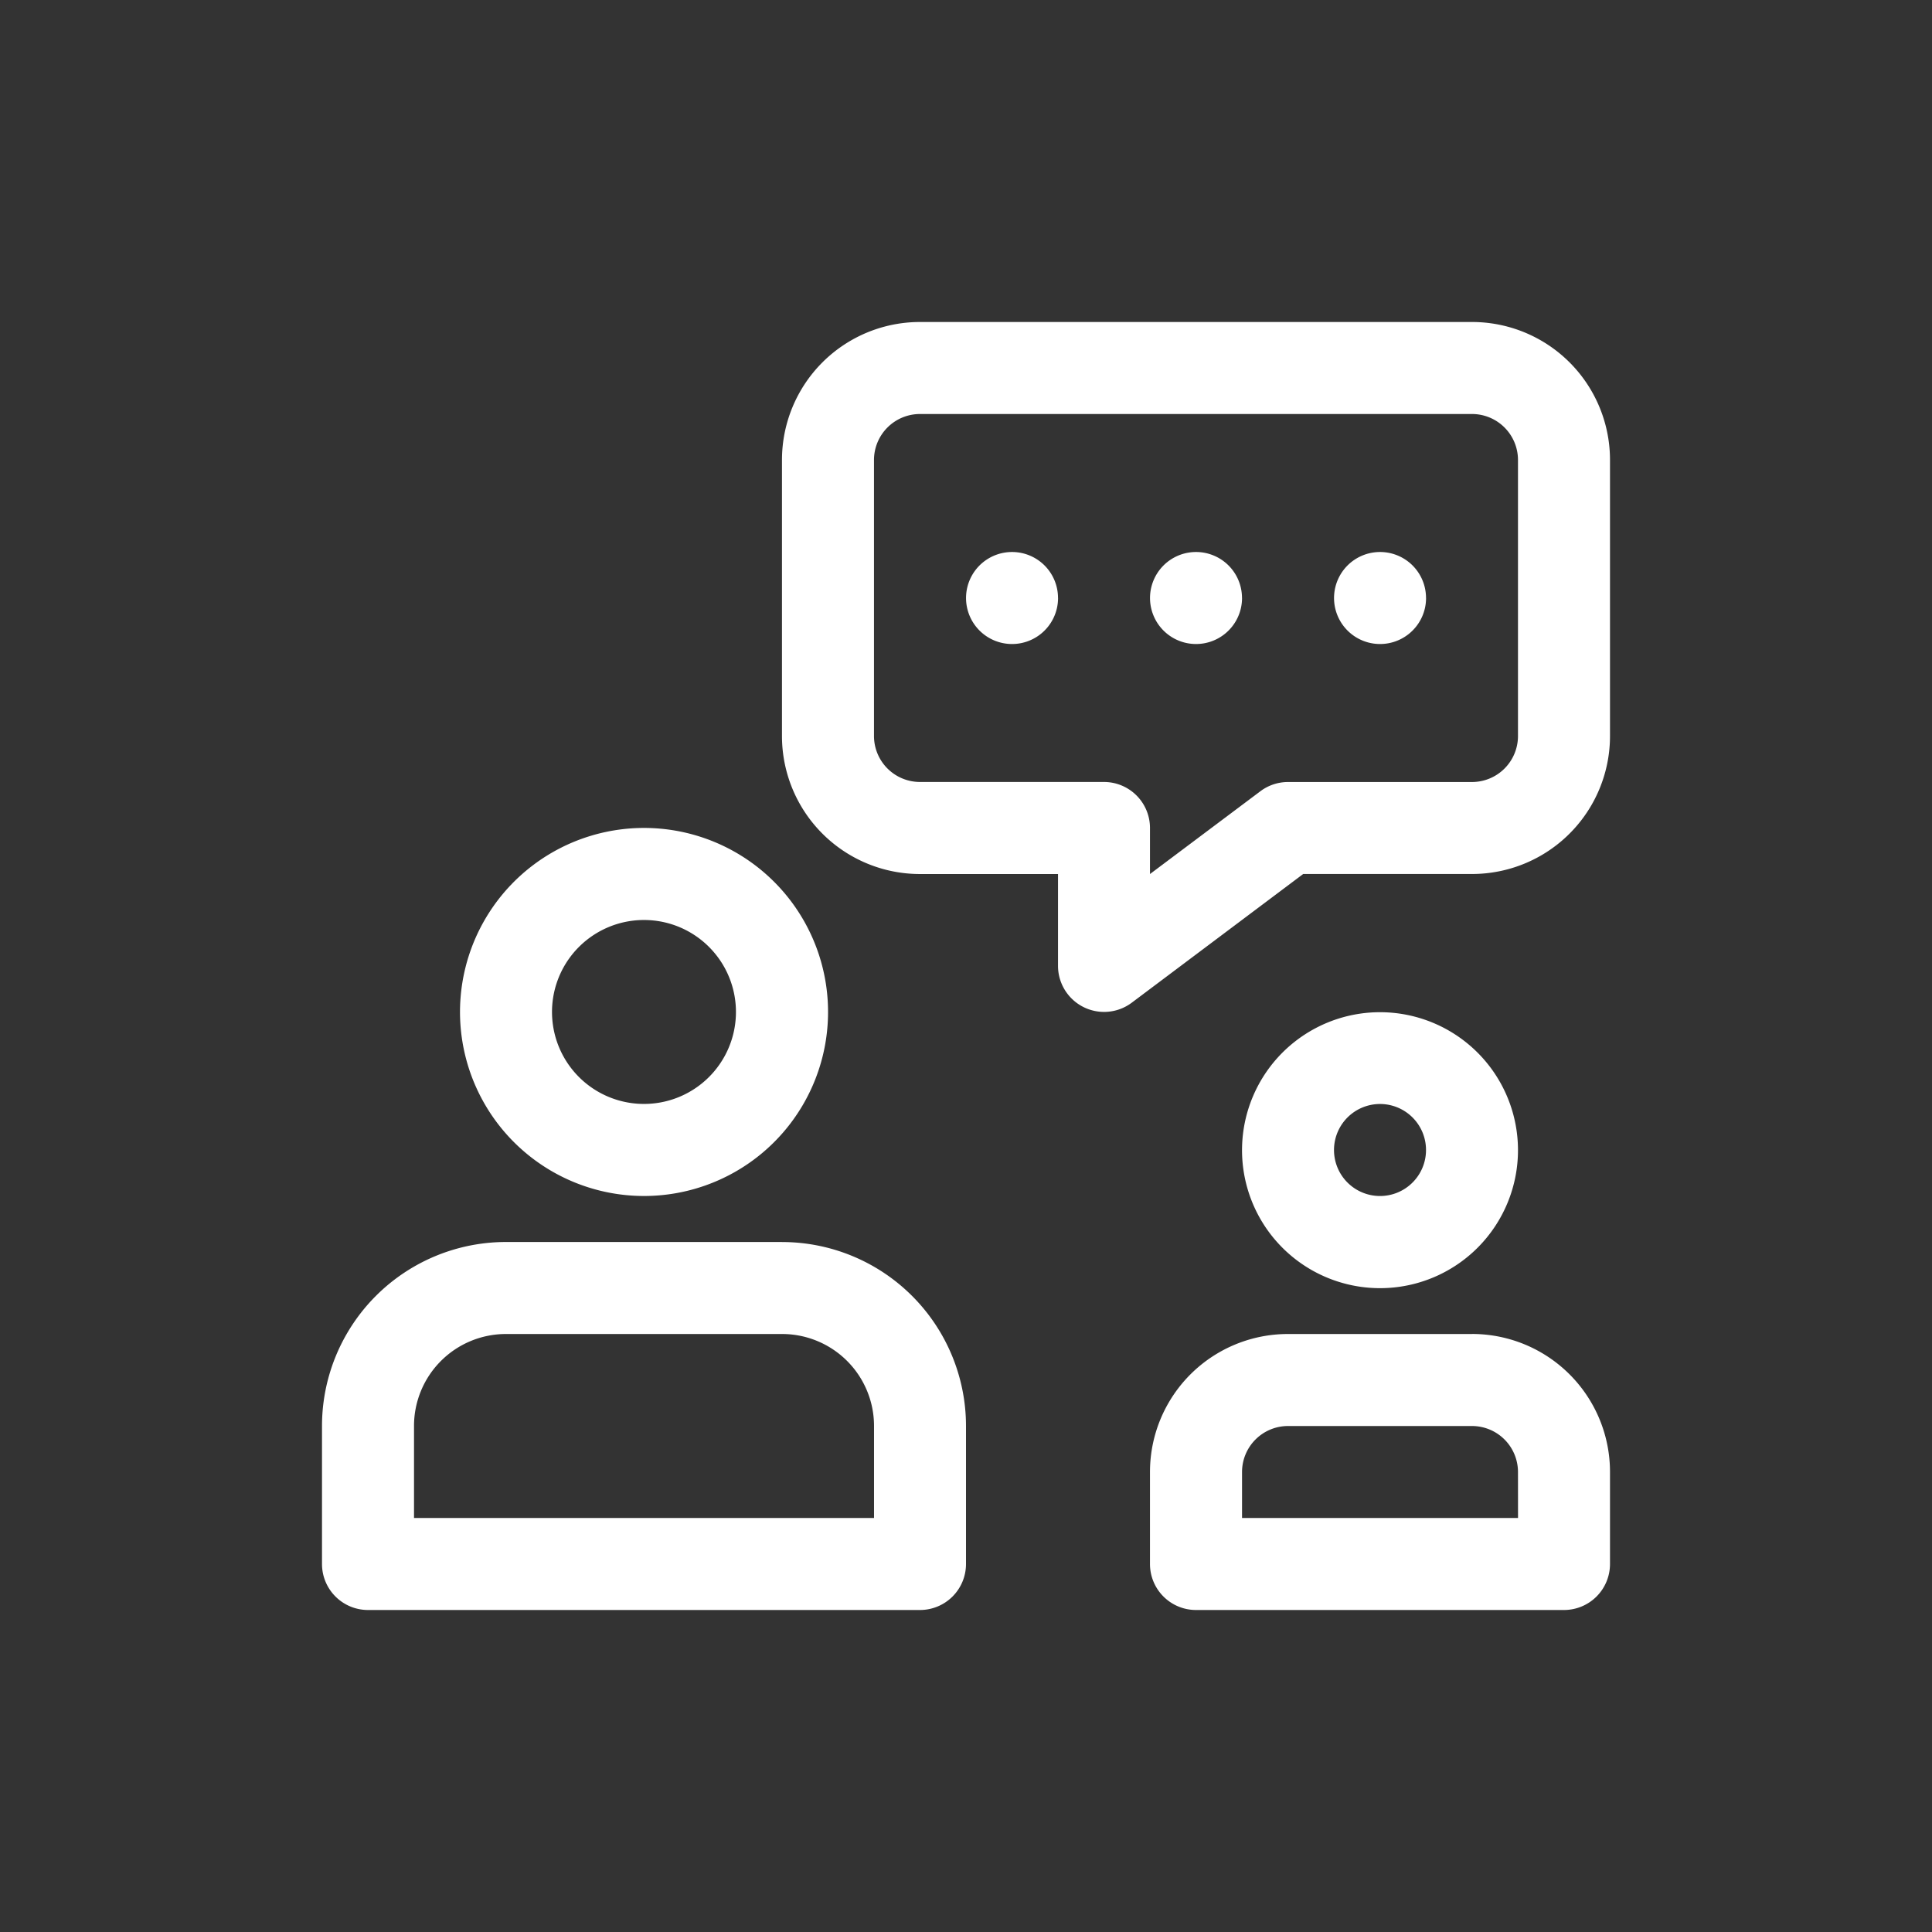 <svg xmlns="http://www.w3.org/2000/svg" width="48" height="48" viewBox="0 0 48 48">
  <rect x="0" y="0" width="48" height="48" fill="#333333" stroke="none"/>
  <g id="Litigation_Dispute_Settlement" data-name="Litigation &amp; Dispute Settlement" transform="translate(-85 -308)">
    <rect id="Rectangle_6" data-name="Rectangle 6" width="48" height="48" transform="translate(85 308)" fill="rgba(255,255,255,0)"/>
    <path id="noun-interview-3953102" d="M113,56.714a4.572,4.572,0,1,0-3.232-1.339A4.571,4.571,0,0,0,113,56.714Zm0-6.857a2.285,2.285,0,1,1-1.616.669A2.287,2.287,0,0,1,113,49.857Zm3.429,8h-6.857A4.572,4.572,0,0,0,105,62.429v3.429A1.143,1.143,0,0,0,106.143,67h13.714A1.143,1.143,0,0,0,121,65.857V62.429a4.572,4.572,0,0,0-4.571-4.571Zm2.286,6.857H107.286V62.429a2.285,2.285,0,0,1,2.286-2.286h6.857a2.285,2.285,0,0,1,2.286,2.286ZM133.571,35H119.857a3.428,3.428,0,0,0-3.429,3.429v6.857a3.428,3.428,0,0,0,3.429,3.429h3.429V51a1.145,1.145,0,0,0,1.829.914l4.263-3.2h4.194A3.428,3.428,0,0,0,137,45.286V38.429A3.428,3.428,0,0,0,133.571,35Zm1.143,10.286a1.143,1.143,0,0,1-1.143,1.143H129a1.142,1.142,0,0,0-.686.229l-2.743,2.057V47.571a1.143,1.143,0,0,0-1.143-1.143h-4.571a1.143,1.143,0,0,1-1.143-1.143V38.429a1.143,1.143,0,0,1,1.143-1.143h13.714a1.143,1.143,0,0,1,1.143,1.143Zm0,10.286a3.428,3.428,0,1,0-1,2.424A3.429,3.429,0,0,0,134.714,55.571Zm-4.571,0a1.143,1.143,0,1,1,.335.808A1.143,1.143,0,0,1,130.143,55.571Zm3.429,4.571H129a3.428,3.428,0,0,0-3.429,3.429v2.286A1.143,1.143,0,0,0,126.714,67h9.143A1.143,1.143,0,0,0,137,65.857V63.571a3.428,3.428,0,0,0-3.429-3.429Zm1.143,4.571h-6.857V63.571A1.143,1.143,0,0,1,129,62.429h4.571a1.143,1.143,0,0,1,1.143,1.143Zm-6.857-22.857a1.143,1.143,0,1,1-.335-.808A1.143,1.143,0,0,1,127.857,41.857Zm-4.571,0a1.143,1.143,0,1,1-.335-.808A1.143,1.143,0,0,1,123.286,41.857Zm9.143,0a1.143,1.143,0,1,1-.335-.808A1.143,1.143,0,0,1,132.429,41.857Z" transform="translate(-12 281)" fill="#fff"/>
  </g>
</svg>
